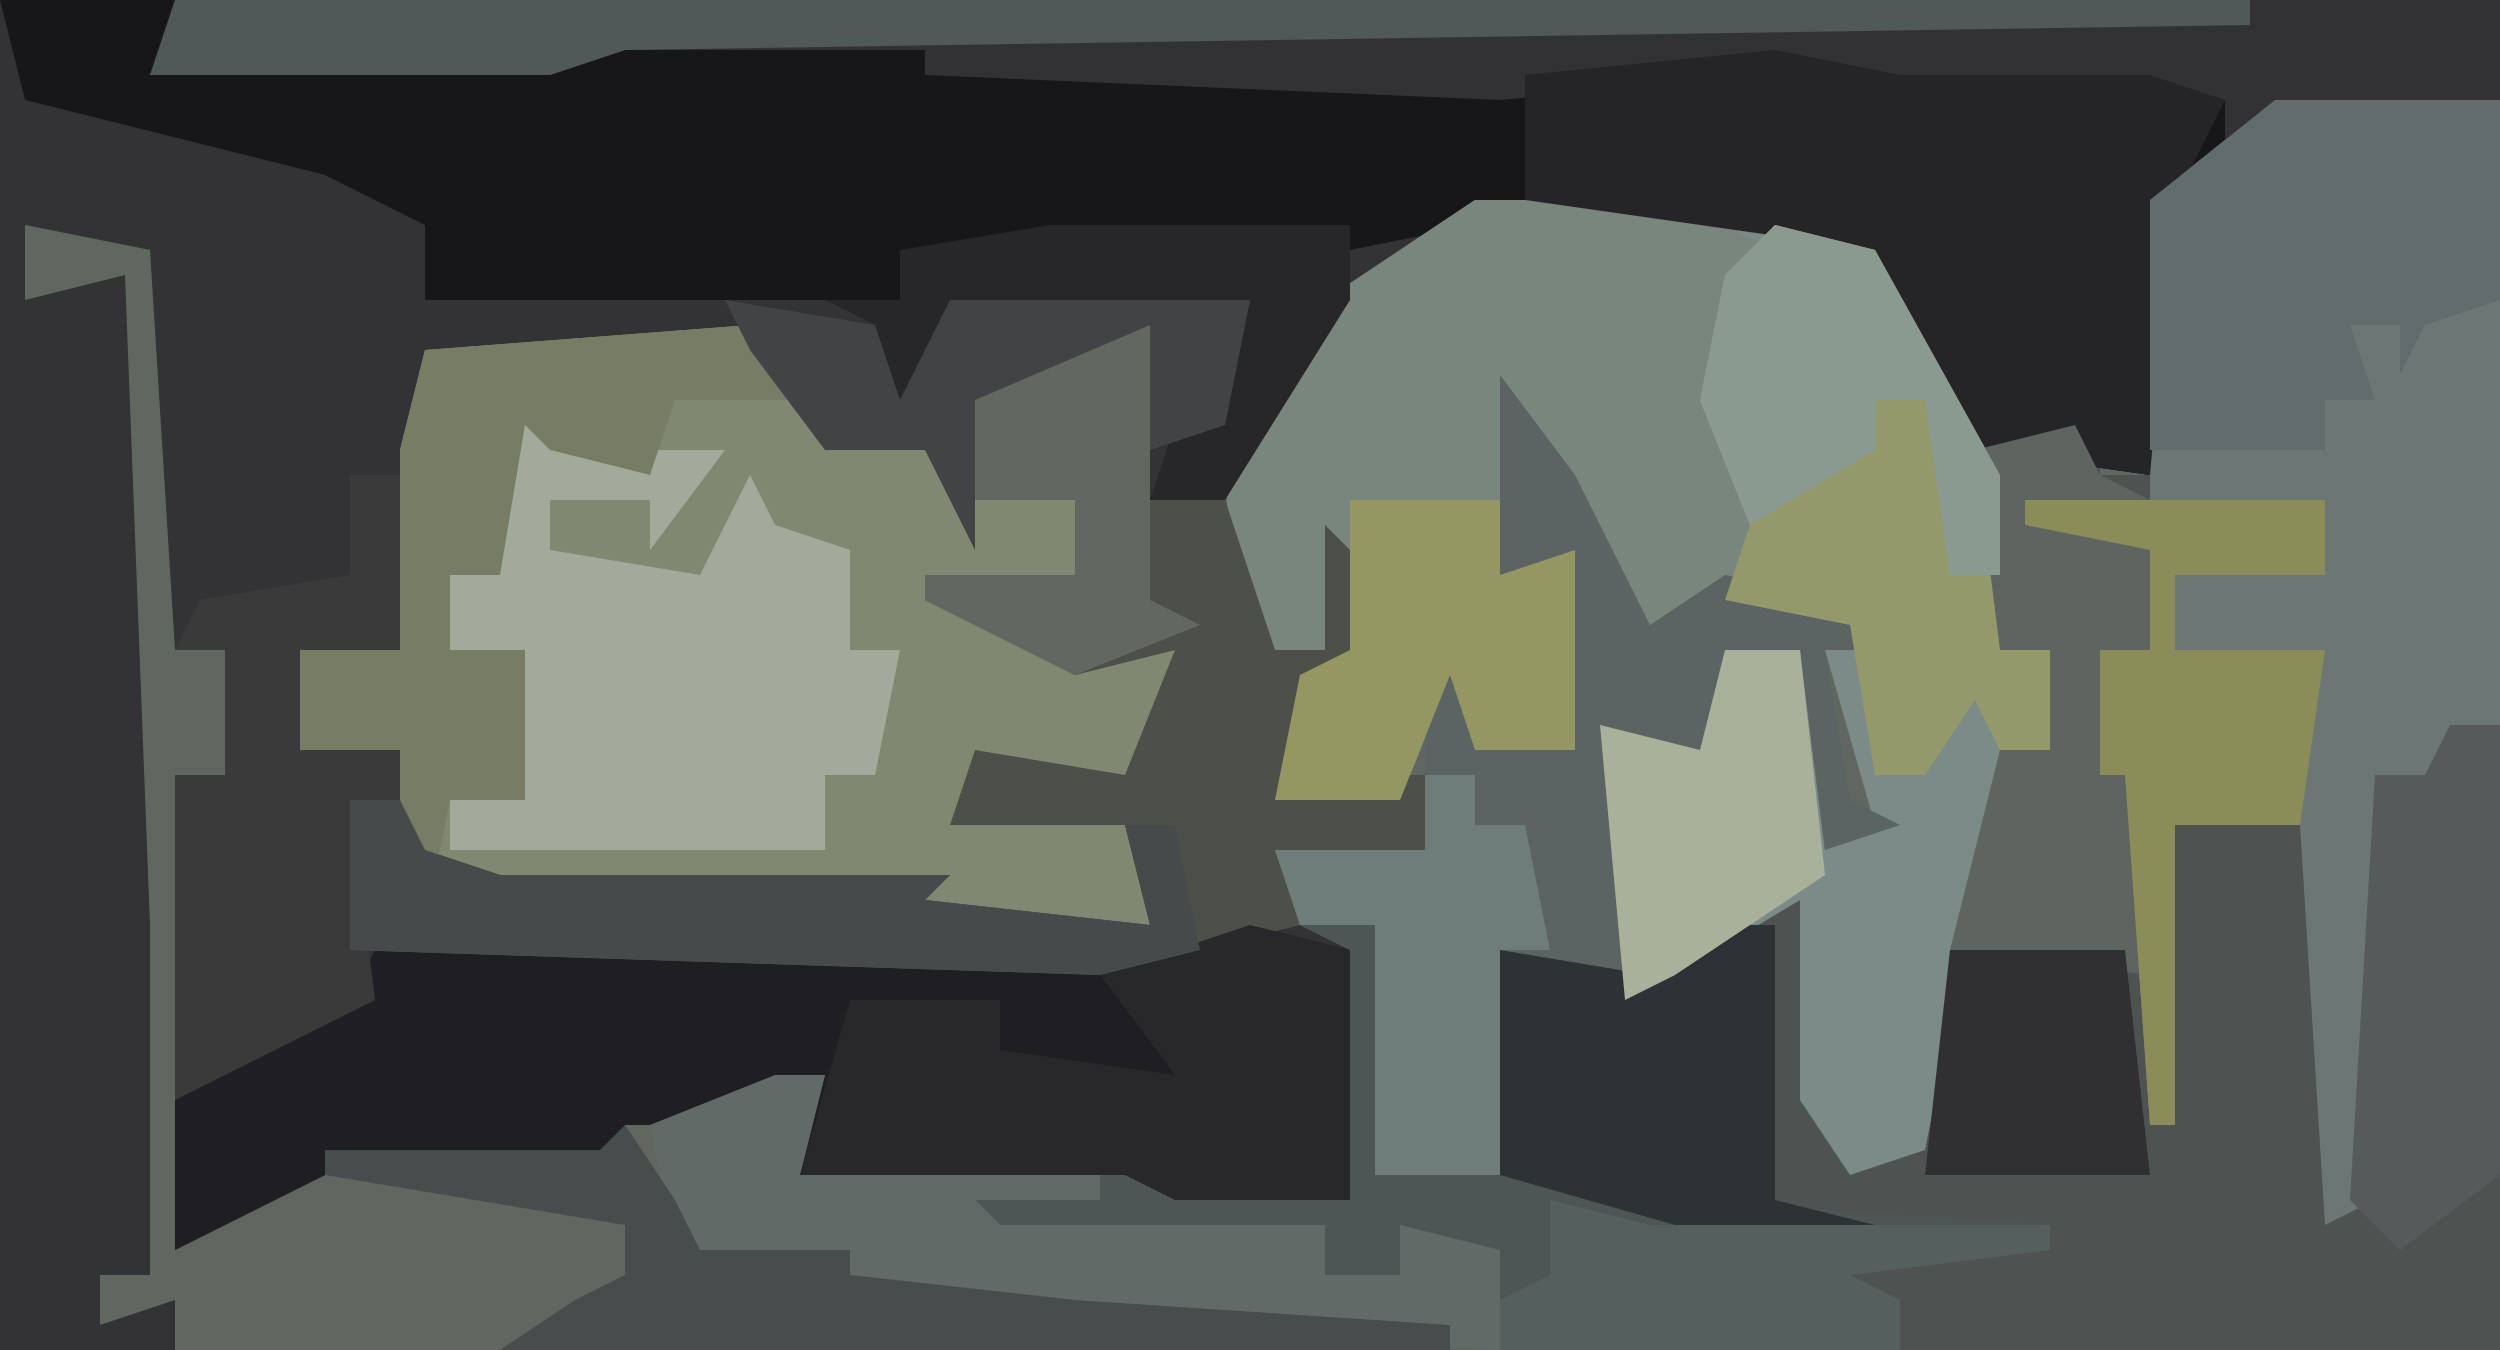 <?xml version="1.0" encoding="UTF-8"?>
<svg version="1.1" xmlns="http://www.w3.org/2000/svg" width="100" height="54">
<path d="M0,0 L100,0 L100,54 L0,54 Z " fill="#606760" transform="translate(0,0)"/>
<path d="M0,0 L100,0 L100,4 L91,5 L87,8 L86,19 L79,18 L75,12 L75,10 L59,9 L53,13 L49,20 L46,20 L46,13 L39,16 L39,22 L37,18 L33,18 L30,14 L17,14 L16,26 L12,26 L12,30 L16,30 L16,32 L14,32 L14,38 L45,38 L52,37 L54,38 L54,48 L47,48 L45,47 L32,47 L33,43 L29,45 L25,45 L24,47 L13,47 L7,50 L7,31 L9,31 L9,26 L7,26 L6,10 L1,9 L1,12 L5,11 L6,37 L6,51 L4,51 L4,53 L7,52 L7,54 L0,54 Z " fill="#333235" transform="translate(0,0)"/>
<path d="M0,0 L9,0 L9,50 L-15,50 L-15,48 L-18,47 L-18,46 L-31,43 L-31,34 L-25,35 L-22,32 L-19,32 L-19,40 L-17,41 L-14,42 L-13,32 L-11,26 L-9,26 L-9,22 L-11,22 L-12,14 L-7,13 L-7,15 L-5,15 L-5,4 Z " fill="#4E5352" transform="translate(91,4)"/>
<path d="M0,0 L100,0 L100,4 L91,5 L87,8 L86,19 L79,18 L75,12 L75,10 L59,9 L54,10 L36,10 L36,12 L17,12 L17,9 L13,7 L1,4 Z " fill="#17171A" transform="translate(0,0)"/>
<path d="M0,0 L8,0 L16,2 L21,11 L21,18 L23,18 L23,22 L21,22 L20,28 L18,38 L15,39 L13,36 L13,28 L8,31 L6,32 L5,21 L9,22 L10,18 L13,18 L14,26 L16,25 L14,18 L15,17 L9,16 L7,20 L3,11 L2,9 L1,15 L4,14 L4,22 L0,22 L-1,19 L-3,24 L-8,24 L-7,19 L-5,18 L-5,15 L-6,18 L-8,18 L-9,22 L-10,11 L-6,4 Z " fill="#7B8B87" transform="translate(59,8)"/>
<path d="M0,0 L3,3 L3,5 L7,5 L9,7 L13,7 L13,10 L8,11 L14,13 L17,13 L16,17 L15,18 L9,18 L8,20 L15,20 L16,24 L6,24 L6,22 L5,23 L-10,23 L-12,23 L-14,24 L-14,17 L-18,17 L-18,13 L-14,13 L-14,5 L-13,1 Z " fill="#808872" transform="translate(30,13)"/>
<path d="M0,0 L9,0 L9,25 L7,25 L7,30 L6,27 L4,27 L4,44 L2,45 L1,29 L-4,29 L-4,41 L-5,41 L-6,27 L-7,27 L-7,22 L-5,22 L-5,18 L-10,17 L-10,16 L-5,16 L-5,4 Z " fill="#6B7675" transform="translate(91,4)"/>
<path d="M0,0 L4,1 L4,11 L-3,11 L-5,10 L-18,10 L-17,6 L-21,8 L-25,8 L-26,10 L-37,10 L-43,13 L-43,7 L-36,3 L-35,1 L-5,1 Z " fill="#1F1E22" transform="translate(50,37)"/>
<path d="M0,0 L8,0 L12,2 L10,4 L11,9 L12,15 L9,16 L7,20 L3,11 L2,9 L1,15 L4,14 L4,22 L0,22 L-1,19 L-3,24 L-8,24 L-7,19 L-5,18 L-5,15 L-6,18 L-8,18 L-9,22 L-10,11 L-6,4 Z " fill="#78867E" transform="translate(59,8)"/>
<path d="M0,0 L3,0 L3,7 L6,7 L8,13 L10,13 L10,8 L12,10 L11,15 L9,18 L14,18 L14,21 L9,22 L9,24 L1,26 L-29,25 L-29,19 L-27,19 L-26,21 L-23,22 L-8,22 L-5,22 L-6,23 L3,24 L2,20 L-5,20 L-4,17 L2,18 L4,13 L0,14 L-6,11 L-6,10 L0,10 L0,7 L-4,7 L-5,3 Z " fill="#4D5048" transform="translate(43,13)"/>
<path d="M0,0 L93,0 L93,4 L84,5 L82,6 L82,4 L68,4 L64,3 L53,4 L30,3 L30,2 L18,2 L15,3 L7,3 L6,3 L-1,3 Z " fill="#323235" transform="translate(7,0)"/>
<path d="M0,0 L5,1 L15,1 L18,2 L16,6 L15,17 L8,16 L4,10 L4,8 L-10,6 L-10,2 L-10,1 Z " fill="#252528" transform="translate(71,2)"/>
<path d="M0,0 L3,4 L6,10 L9,8 L14,9 L15,11 L13,11 L14,17 L16,18 L13,19 L12,11 L9,11 L8,16 L5,15 L5,25 L0,23 L0,32 L-5,32 L-5,22 L-8,22 L-9,19 L-3,19 L-3,11 L-1,12 L0,15 L2,15 L2,8 L0,8 Z " fill="#5B6363" transform="translate(60,15)"/>
<path d="M0,0 L3,2 L9,2 L6,6 L6,4 L2,4 L2,6 L8,7 L10,3 L11,5 L14,6 L14,10 L16,10 L15,15 L13,15 L13,18 L-2,18 L-2,16 L1,16 L0,13 L1,10 L-2,10 L-2,7 L0,7 Z " fill="#A2AB9B" transform="translate(20,16)"/>
<path d="M0,0 L4,1 L9,10 L9,17 L11,17 L11,21 L9,21 L8,19 L6,22 L4,22 L3,16 L-2,15 L-1,12 L-3,7 L-2,2 Z " fill="#94996A" transform="translate(71,9)"/>
<path d="M0,0 L3,0 L4,7 L3,10 L14,10 L15,11 L30,12 L30,13 L22,14 L24,15 L24,17 L8,17 L8,15 L6,14 L7,13 L4,12 L4,14 L1,14 L1,12 L-13,13 L-13,11 L-19,10 L-19,9 L-7,9 L2,11 L2,1 Z " fill="#4E5555" transform="translate(52,37)"/>
<path d="M0,0 L9,0 L9,8 L6,9 L5,11 L5,9 L3,9 L4,12 L2,12 L2,14 L-5,14 L-5,4 Z " fill="#636C6C" transform="translate(91,4)"/>
<path d="M0,0 L2,0 L1,4 L13,4 L13,5 L8,5 L9,6 L22,6 L22,8 L25,8 L25,6 L29,7 L29,11 L8,10 L2,9 L1,8 L-4,7 L-5,2 Z " fill="#626A68" transform="translate(31,43)"/>
<path d="M0,0 L4,1 L4,11 L-3,11 L-5,10 L-18,10 L-16,3 L-10,3 L-10,5 L-3,6 L-6,2 Z " fill="#28282B" transform="translate(50,37)"/>
<path d="M0,0 L2,1 L2,3 L-3,3 L-4,6 L-8,5 L-9,4 L-10,10 L-12,10 L-12,13 L-9,13 L-9,19 L-12,19 L-13,24 L-14,24 L-14,17 L-18,17 L-18,13 L-14,13 L-14,5 L-13,1 Z " fill="#777D64" transform="translate(30,13)"/>
<path d="M0,0 L2,0 L2,7 L-2,7 L-2,11 L2,11 L2,13 L0,13 L1,21 L-7,25 L-7,12 L-5,12 L-5,7 L-7,7 L-6,5 L0,4 Z " fill="#3A3A3B" transform="translate(14,19)"/>
<path d="M0,0 L83,0 L83,1 L18,2 L15,3 L7,3 L6,3 L-1,3 Z " fill="#505858" transform="translate(7,0)"/>
<path d="M0,0 L3,0 L3,11 L7,12 L-1,12 L-8,10 L-8,1 L-2,2 Z " fill="#2D3335" transform="translate(68,37)"/>
<path d="M0,0 L1,2 L3,3 L-1,4 L3,5 L3,9 L1,9 L3,13 L3,22 L-5,21 L-3,13 L-1,13 L-1,9 L-3,9 L-4,1 Z " fill="#5E6560" transform="translate(83,17)"/>
<path d="M0,0 L12,0 L12,3 L6,3 L6,6 L12,6 L11,13 L6,13 L6,25 L5,25 L4,11 L3,11 L3,6 L5,6 L5,2 L0,1 Z " fill="#8B8D59" transform="translate(81,20)"/>
<path d="M0,0 L2,3 L3,5 L9,5 L9,6 L18,7 L33,8 L33,9 L-5,9 L-2,7 L0,6 L0,4 L-12,2 L-12,1 L-1,1 Z " fill="#464D4C" transform="translate(25,45)"/>
<path d="M0,0 L6,0 L6,3 L9,2 L9,10 L5,10 L4,7 L2,12 L-3,12 L-2,7 L0,6 Z " fill="#949762" transform="translate(54,20)"/>
<path d="M0,0 L2,0 L2,18 L-2,21 L-4,19 L-3,2 L-1,2 Z " fill="#555B5A" transform="translate(98,29)"/>
<path d="M0,0 L12,0 L12,3 L7,11 L4,11 L5,8 L7,8 L8,3 L-4,3 L-5,7 L-7,8 L-7,4 L-9,3 L-6,3 L-6,1 Z " fill="#272629" transform="translate(42,9)"/>
<path d="M0,0 L2,0 L2,2 L4,2 L5,7 L3,7 L3,16 L-2,16 L-2,6 L-5,6 L-6,3 L0,3 Z " fill="#6E7C7A" transform="translate(57,31)"/>
<path d="M0,0 L2,0 L3,2 L6,3 L21,3 L24,3 L23,4 L32,5 L31,1 L33,1 L34,6 L30,7 L0,6 Z " fill="#474A4B" transform="translate(14,32)"/>
<path d="M0,0 L3,0 L3,11 L5,12 L0,14 L-6,11 L-6,10 L0,10 L0,7 L-4,7 L-5,3 Z " fill="#626760" transform="translate(43,13)"/>
<path d="M0,0 L4,1 L9,10 L9,14 L7,14 L6,7 L4,7 L4,9 L-1,12 L-3,7 L-2,2 Z " fill="#8A9A91" transform="translate(71,9)"/>
<path d="M0,0 L4,1 L20,1 L20,2 L12,3 L14,4 L14,6 L-2,6 L-2,4 L0,3 Z " fill="#555F5E" transform="translate(62,48)"/>
<path d="M0,0 L3,0 L4,9 L-2,13 L-4,14 L-5,3 L-1,4 Z " fill="#A9B19A" transform="translate(69,26)"/>
<path d="M0,0 L7,0 L8,9 L-1,9 Z " fill="#303033" transform="translate(78,38)"/>
<path d="M0,0 L6,1 L7,4 L9,0 L21,0 L20,5 L17,6 L17,1 L10,4 L10,10 L8,6 L4,6 L1,2 Z " fill="#414344" transform="translate(29,12)"/>
</svg>
